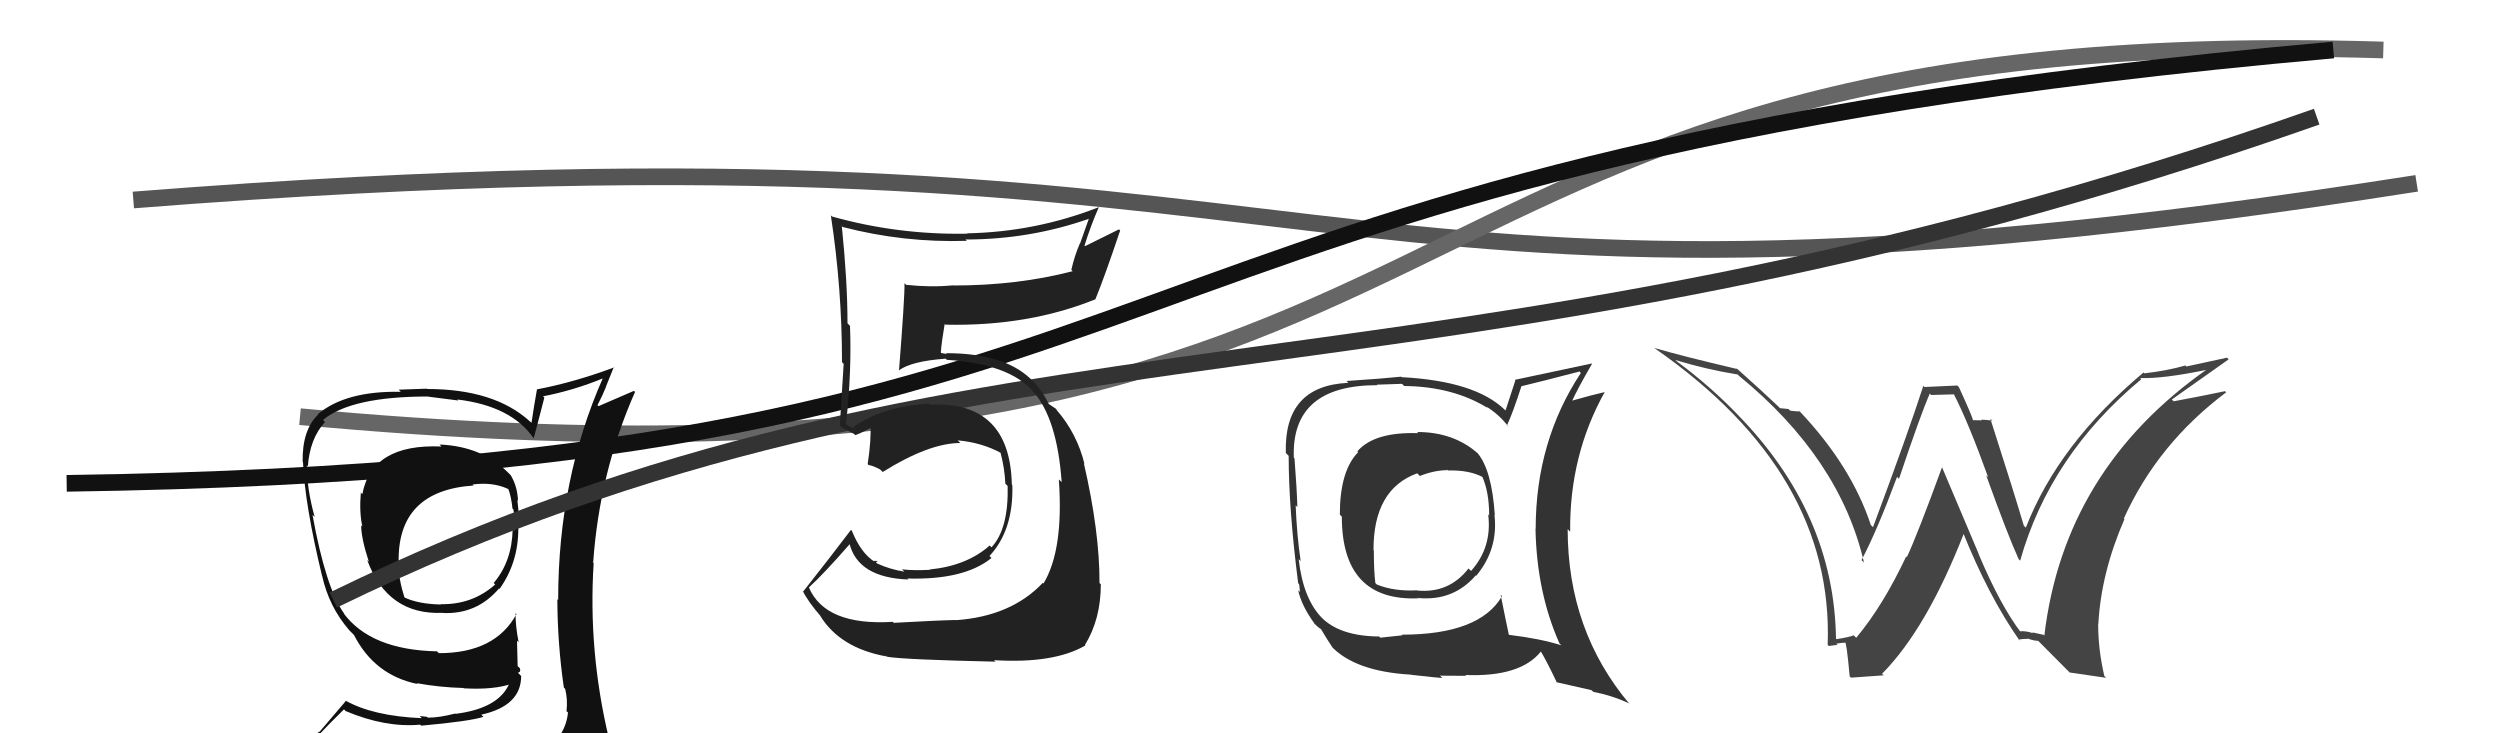 <svg xmlns="http://www.w3.org/2000/svg" width="150" height="44" viewBox="0,0,150,44"><path fill="#333" d="M84.98 25.87L84.95 25.84L85.10 25.99Q82.46 25.90 81.44 27.08L81.36 27.01L81.49 27.13Q80.39 28.25 80.39 30.87L80.46 30.95L80.51 31.00Q80.51 36.09 85.11 35.90L84.98 35.77L85.10 35.88Q87.20 36.08 88.55 34.52L88.41 34.38L88.57 34.55Q89.90 32.96 89.67 30.91L89.64 30.87L89.69 30.92Q89.51 28.19 88.64 27.17L88.81 27.34L88.70 27.23Q87.24 25.92 85.03 25.92ZM90.11 35.76L90.01 35.66L90.12 35.77Q88.78 38.08 84.10 38.08L84.14 38.12L82.82 38.26L82.75 38.19Q80.38 38.17 79.27 37.03L79.37 37.12L79.35 37.11Q78.19 35.95 77.92 33.55L78.08 33.70L78.04 33.67Q77.81 32.11 77.74 30.32L77.80 30.38L77.84 30.42Q77.82 29.44 77.67 27.50L77.52 27.36L77.63 27.47Q77.46 23.11 82.64 23.11L82.61 23.08L84.12 23.03L84.25 23.16Q87.17 23.19 89.26 24.48L89.16 24.37L89.16 24.38Q90.00 24.91 90.50 25.60L90.51 25.62L90.42 25.52Q90.76 24.80 91.29 23.16L91.27 23.14L91.30 23.17Q92.44 22.90 94.77 22.29L94.85 22.38L94.85 22.38Q92.14 26.48 92.14 31.74L92.20 31.80L92.13 31.72Q92.20 35.53 93.57 38.61L93.63 38.67L93.68 38.72Q92.44 38.32 90.54 38.09L90.59 38.14L90.53 38.08Q90.35 37.25 90.04 35.69ZM93.39 40.94L93.38 40.93L95.49 41.41L95.60 41.51Q96.73 41.73 97.72 42.19L97.84 42.31L97.79 42.26Q94.06 37.85 94.06 31.75L94.20 31.89L94.21 31.90Q94.16 27.32 96.29 23.51L96.19 23.41L96.30 23.52Q95.58 23.68 94.25 24.06L94.28 24.09L94.30 24.11Q94.64 23.35 95.52 21.83L95.52 21.83L95.50 21.81Q94.88 21.95 90.89 22.79L90.92 22.83L90.33 24.63L90.29 24.59Q88.51 22.86 84.10 22.63L84.14 22.67L84.07 22.60Q83.04 22.71 80.79 22.86L80.73 22.80L80.90 22.97Q77.03 23.14 77.15 27.17L77.13 27.16L77.32 27.35Q77.32 30.54 77.89 34.99L77.95 35.06L78.00 35.52L77.89 35.41Q78.08 36.33 78.88 37.43L78.80 37.36L78.84 37.40Q79.09 37.65 79.28 37.76L79.24 37.72L79.25 37.73Q79.57 38.28 79.95 38.85L79.86 38.76L79.85 38.75Q81.28 40.29 84.67 40.48L84.63 40.45L84.68 40.49Q86.39 40.68 86.54 40.68L86.40 40.54L87.98 40.55L87.92 40.50Q91.25 40.63 92.47 39.07L92.45 39.05L92.40 39.00Q92.81 39.68 93.42 40.97ZM86.76 28.11L86.82 28.16L86.89 28.23Q88.17 28.19 89.01 28.65L88.90 28.54L88.91 28.54Q89.35 29.48 89.35 30.93L89.21 30.78L89.29 30.86Q89.54 32.83 88.26 34.26L88.28 34.27L88.11 34.11Q86.93 35.62 85.02 35.43L84.96 35.36L85.01 35.42Q83.64 35.49 82.61 35.07L82.65 35.11L82.52 34.98Q82.43 34.25 82.43 33.03L82.30 32.89L82.41 33.01Q82.40 29.35 85.03 28.40L85.09 28.45L85.19 28.56Q86.06 28.21 86.86 28.21Z"/><path d="M8 12 C84 6,75 22,145 11" stroke="#555" fill="none"/><path d="M18 25 C93 32,78 1,143 3" stroke="#666" fill="none"/><path fill="#444" d="M121.26 37.96L121.20 37.90L121.28 37.98Q120.02 36.33 118.72 33.25L118.73 33.25L116.52 28.03L116.52 28.04Q115.02 32.14 114.41 33.43L114.26 33.27L114.37 33.39Q112.97 36.36 111.37 38.27L111.21 38.10L111.23 38.12Q110.95 38.23 110.19 38.35L110.21 38.36L110.16 38.32Q110.05 30.78 104.22 24.84L104.31 24.93L104.37 24.99Q102.64 23.18 100.62 21.69L100.50 21.58L100.52 21.60Q102.39 22.17 104.26 22.47L104.26 22.47L104.34 22.55Q110.39 27.50 111.84 33.75L111.76 33.67L111.69 33.61Q112.64 31.81 113.82 28.62L113.85 28.64L113.94 28.73Q115.22 24.91 115.79 23.61L115.87 23.70L117.25 23.66L117.23 23.65Q118.11 25.36 119.29 28.64L119.24 28.59L119.17 28.52Q120.48 32.15 121.12 33.55L121.09 33.52L121.21 33.64Q122.99 27.32 128.48 22.75L128.49 22.76L128.41 22.68Q129.76 22.74 132.50 22.17L132.53 22.19L132.46 22.13Q123.84 28.16 122.66 38.14L122.62 38.09L121.93 37.94L121.98 37.99Q121.53 37.84 121.19 37.88ZM124.19 40.35L126.37 40.67L126.26 40.56Q125.89 38.97 125.89 37.45L125.98 37.54L125.90 37.46Q126.06 34.38 127.47 31.14L127.44 31.12L127.43 31.11Q129.46 26.62 133.57 23.54L133.47 23.44L133.50 23.47Q132.28 23.73 130.41 24.08L130.46 24.12L130.31 23.97Q132.42 22.47 133.72 21.56L133.62 21.46L131.18 21.99L131.12 21.93Q130.00 22.25 128.66 22.40L128.56 22.30L128.61 22.35Q123.50 26.64 121.55 31.66L121.56 31.67L121.43 31.54Q120.79 29.38 119.42 25.12L119.48 25.18L119.55 25.24Q119.14 25.18 118.87 25.18L118.92 25.22L118.38 25.21L118.38 25.21Q118.34 24.99 117.54 23.24L117.44 23.13L115.47 23.22L115.40 23.15Q114.48 26.00 112.38 31.63L112.43 31.68L112.25 31.50Q111.08 27.96 107.99 24.69L107.90 24.60L108.00 24.69Q107.71 24.68 107.41 24.64L107.31 24.54L106.80 24.49L106.69 24.38Q105.90 23.62 104.11 22.02L104.07 21.98L104.23 22.14Q100.94 21.37 99.27 20.88L99.26 20.87L99.30 20.91Q110.04 28.38 109.66 38.69L109.69 38.72L109.73 38.76Q109.89 38.73 110.25 38.69L110.32 38.76L110.18 38.62Q110.52 38.56 110.71 38.56L110.86 38.71L110.70 38.55Q110.79 38.48 110.98 40.58L111.06 40.66L113.02 40.52L112.92 40.43Q115.61 37.71 117.85 31.96L117.78 31.89L117.74 31.85Q119.31 35.78 121.18 38.44L121.10 38.37L121.11 38.38Q121.40 38.32 121.66 38.34L121.66 38.34L121.63 38.30Q122.02 38.45 122.29 38.45L122.21 38.37L124.19 40.36Z"/><path fill="#111" d="M26.46 26.76L26.33 26.63L26.49 26.79Q22.31 26.61 21.74 29.65L21.60 29.51L21.65 29.57Q21.55 30.72 21.74 31.59L21.68 31.53L21.67 31.52Q21.67 32.29 22.13 33.70L22.09 33.66L22.03 33.60Q23.26 36.92 26.57 36.77L26.52 36.71L26.58 36.78Q28.61 36.87 29.94 35.31L29.83 35.19L29.97 35.34Q31.10 33.76 31.10 31.71L31.18 31.79L31.03 31.64Q31.19 31.07 31.04 30.00L31.12 30.09L31.08 30.05Q31.05 29.18 30.63 28.49L30.64 28.51L30.54 28.41Q28.96 26.78 26.37 26.67ZM31.32 45.25L31.20 45.13L31.30 45.23Q29.35 45.68 21.28 46.06L21.45 46.23L21.45 46.23Q19.67 46.19 18.03 45.36L18.07 45.40L18.03 45.36Q18.81 44.35 20.64 42.56L20.70 42.62L20.73 42.66Q23.12 43.67 25.21 43.48L25.16 43.43L25.27 43.54Q28.17 43.28 29.01 43.01L28.97 42.98L28.88 42.88Q31.27 42.35 31.27 40.56L31.14 40.43L31.08 40.36Q31.27 40.32 31.19 40.09L31.06 39.97L31.02 38.44L31.12 38.54Q30.93 37.59 30.93 36.79L31.02 36.88L30.99 36.84Q29.72 39.19 26.33 39.19L26.32 39.18L26.22 39.08Q22.25 39.00 20.61 36.79L20.63 36.81L20.66 36.83Q19.55 35.31 18.75 30.89L18.82 30.96L18.88 31.02Q18.41 29.33 18.41 27.92L18.59 28.10L18.47 27.99Q18.59 26.31 19.50 25.32L19.48 25.30L19.38 25.20Q21.06 23.79 25.70 23.79L25.70 23.80L27.50 24.03L27.44 23.97Q30.69 24.36 32.02 26.30L32.08 26.36L32.02 26.30Q32.24 25.50 32.66 23.86L32.63 23.83L32.58 23.78Q34.43 23.42 36.18 22.70L36.21 22.72L36.17 22.69Q33.49 28.76 33.49 35.99L33.51 36.02L33.44 35.95Q33.45 38.62 33.83 41.25L33.95 41.37L33.91 41.33Q34.07 41.98 33.99 42.67L34.10 42.77L34.08 42.75Q33.93 44.17 32.72 44.93L32.59 44.81L32.62 44.83Q32.08 45.05 31.24 45.17ZM34.31 48.20L34.21 48.10L34.18 48.07Q35.75 48.24 36.52 47.28L36.49 47.26L36.58 47.35Q36.94 46.41 36.83 45.69L36.76 45.63L36.80 45.66Q36.53 44.86 36.34 44.10L36.49 44.25L36.53 44.29Q35.28 39.04 35.62 33.79L35.50 33.66L35.59 33.75Q35.97 28.35 38.10 23.52L38.04 23.45L35.91 24.37L35.85 24.31Q36.14 23.76 36.37 23.19L36.36 23.19L36.83 22.02L36.86 22.04Q34.44 22.94 32.23 23.36L32.41 23.53L32.22 23.35Q32.04 24.35 31.89 25.37L31.84 25.32L31.80 25.29Q29.67 23.34 25.63 23.34L25.61 23.32L23.92 23.38L24.05 23.51Q20.75 23.44 19.07 24.85L18.99 24.77L19.09 24.87Q18.12 25.81 18.16 27.71L18.07 27.62L18.18 27.73Q18.29 30.28 19.32 34.54L19.31 34.53L19.33 34.56Q19.74 36.41 20.96 37.82L20.86 37.72L21.12 37.98L21.37 38.23L21.24 38.10Q22.47 40.51 25.05 41.04L24.93 40.91L25.00 40.99Q26.36 41.24 27.81 41.28L27.88 41.35L27.83 41.30Q29.65 41.40 30.71 41.02L30.61 40.92L30.60 40.91Q30.01 42.49 27.34 42.83L27.33 42.82L27.32 42.81Q26.36 43.06 25.67 43.06L25.62 43.01L25.18 42.96L25.31 43.09Q22.38 42.97 20.70 42.02L20.75 42.06L19.17 43.91L19.16 43.90Q18.17 44.58 17.33 45.53L17.37 45.57L17.42 45.63Q18.33 46.07 19.32 46.26L19.44 46.39L18.55 47.25L18.51 47.21Q21.28 48.34 26.91 48.34L26.77 48.19L27.15 48.35L27.09 48.29Q30.59 48.18 34.17 48.06ZM28.33 29.05L28.35 29.07L28.35 29.07Q29.56 28.91 30.47 29.33L30.49 29.35L30.51 29.36Q30.68 29.84 30.75 30.52L30.81 30.57L30.80 30.56Q30.90 30.93 30.86 31.84L30.80 31.78L30.76 31.75Q30.72 33.69 29.62 34.98L29.67 35.03L29.71 35.07Q28.34 36.29 26.44 36.25L26.46 36.28L26.45 36.27Q25.05 36.24 24.21 35.82L24.31 35.92L24.28 35.89Q23.92 34.77 23.88 33.74L23.93 33.78L23.92 33.78Q23.81 29.44 28.42 29.13Z"/><path d="M20 36 C59 17,85 26,139 7" stroke="#333" fill="none"/><path d="M4 29 C75 28,61 10,140 3" stroke="#111" fill="none"/><path fill="#222" d="M53.64 37.37L53.69 37.43L53.57 37.31Q49.52 37.56 48.53 35.24L48.63 35.33L48.54 35.24Q49.43 34.43 50.99 32.64L50.85 32.50L50.97 32.62Q51.49 34.66 54.50 34.77L54.42 34.69L54.44 34.71Q57.85 34.81 59.49 33.48L59.43 33.42L59.37 33.36Q60.82 31.80 60.74 29.10L60.70 29.06L60.71 29.07Q60.60 24.05 55.81 24.28L55.74 24.22L55.75 24.22Q52.94 24.38 51.19 25.63L51.31 25.76L50.99 25.59L50.79 25.47L50.76 25.44Q51.11 22.29 51.00 19.55L50.85 19.40L50.85 19.40Q50.85 16.89 50.51 13.58L50.41 13.48L50.56 13.62Q54.21 14.57 58.01 14.45L57.86 14.30L57.93 14.37Q61.81 14.37 65.38 13.11L65.35 13.07L64.80 14.62L64.79 14.61Q64.47 15.35 64.28 16.19L64.30 16.21L64.36 16.27Q61.07 17.13 57.19 17.13L57.32 17.27L57.18 17.12Q55.85 17.25 54.37 17.09L54.42 17.14L54.27 16.99Q54.29 17.77 53.94 22.23L53.97 22.25L53.94 22.22Q54.68 21.67 56.74 21.52L56.80 21.58L56.81 21.59Q60.55 21.83 62.00 23.50L61.94 23.45L61.97 23.47Q63.43 25.09 63.70 28.93L63.65 28.88L63.53 28.77Q63.83 32.99 62.61 35.01L62.75 35.14L62.57 34.97Q60.67 36.98 57.35 37.21L57.42 37.27L57.34 37.20Q56.30 37.22 53.63 37.37ZM59.75 39.72L59.65 39.62L59.64 39.61Q63.22 39.83 65.12 38.73L64.99 38.60L65.09 38.71Q66.05 37.15 66.05 35.06L66.01 35.02L65.97 34.98Q65.98 31.90 65.03 27.79L65.04 27.80L65.07 27.84Q64.62 26.01 63.40 24.60L63.43 24.63L63.47 24.71L63.36 24.53L62.93 24.24L62.92 24.23Q62.53 23.42 61.88 22.74L61.97 22.83L61.96 22.85L62.04 22.94Q60.45 21.19 56.76 21.19L56.80 21.24L56.48 21.18L56.45 21.15Q56.49 20.55 56.68 19.44L56.80 19.57L56.72 19.48Q61.70 19.59 65.74 17.95L65.78 18.00L65.73 17.94Q66.26 16.65 67.21 13.83L67.14 13.76L65.10 14.77L65.07 14.74Q65.43 13.57 65.93 12.43L65.98 12.49L65.93 12.43Q62.13 13.92 58.02 14.00L58.05 14.03L58.03 14.02Q53.88 14.10 49.92 12.99L49.83 12.90L49.85 12.92Q50.52 17.31 50.52 21.73L50.51 21.72L50.62 21.83Q50.51 23.63 50.39 25.53L50.49 25.62L50.51 25.65Q50.68 25.73 51.25 26.04L51.23 26.02L51.32 26.11Q51.73 25.96 52.38 25.61L52.23 25.46L52.22 25.45Q52.29 26.32 52.06 27.85L52.08 27.86L52.11 27.90Q52.39 27.94 52.81 28.17L52.81 28.17L52.96 28.32Q55.75 26.58 57.62 26.58L57.45 26.41L57.45 26.42Q58.92 26.55 60.10 27.20L60.11 27.22L60.02 27.12Q60.28 28.07 60.32 29.02L60.43 29.13L60.46 29.16Q60.52 31.73 59.49 32.84L59.43 32.78L59.38 32.73Q58.01 33.95 55.77 34.17L55.85 34.26L55.78 34.19Q54.80 34.24 54.12 34.16L54.24 34.28L54.26 34.30Q53.39 34.16 52.63 33.81L52.56 33.74L52.66 33.66L52.42 33.65L52.48 33.71Q51.64 33.17 51.11 31.84L51.14 31.87L51.06 31.79Q49.88 33.35 48.20 35.48L48.22 35.50L48.16 35.44Q48.46 36.08 49.29 37.03L49.27 37.01L49.20 36.93Q50.40 38.89 53.21 39.39L53.12 39.29L53.24 39.41Q54.36 39.58 59.73 39.70Z"/></svg>